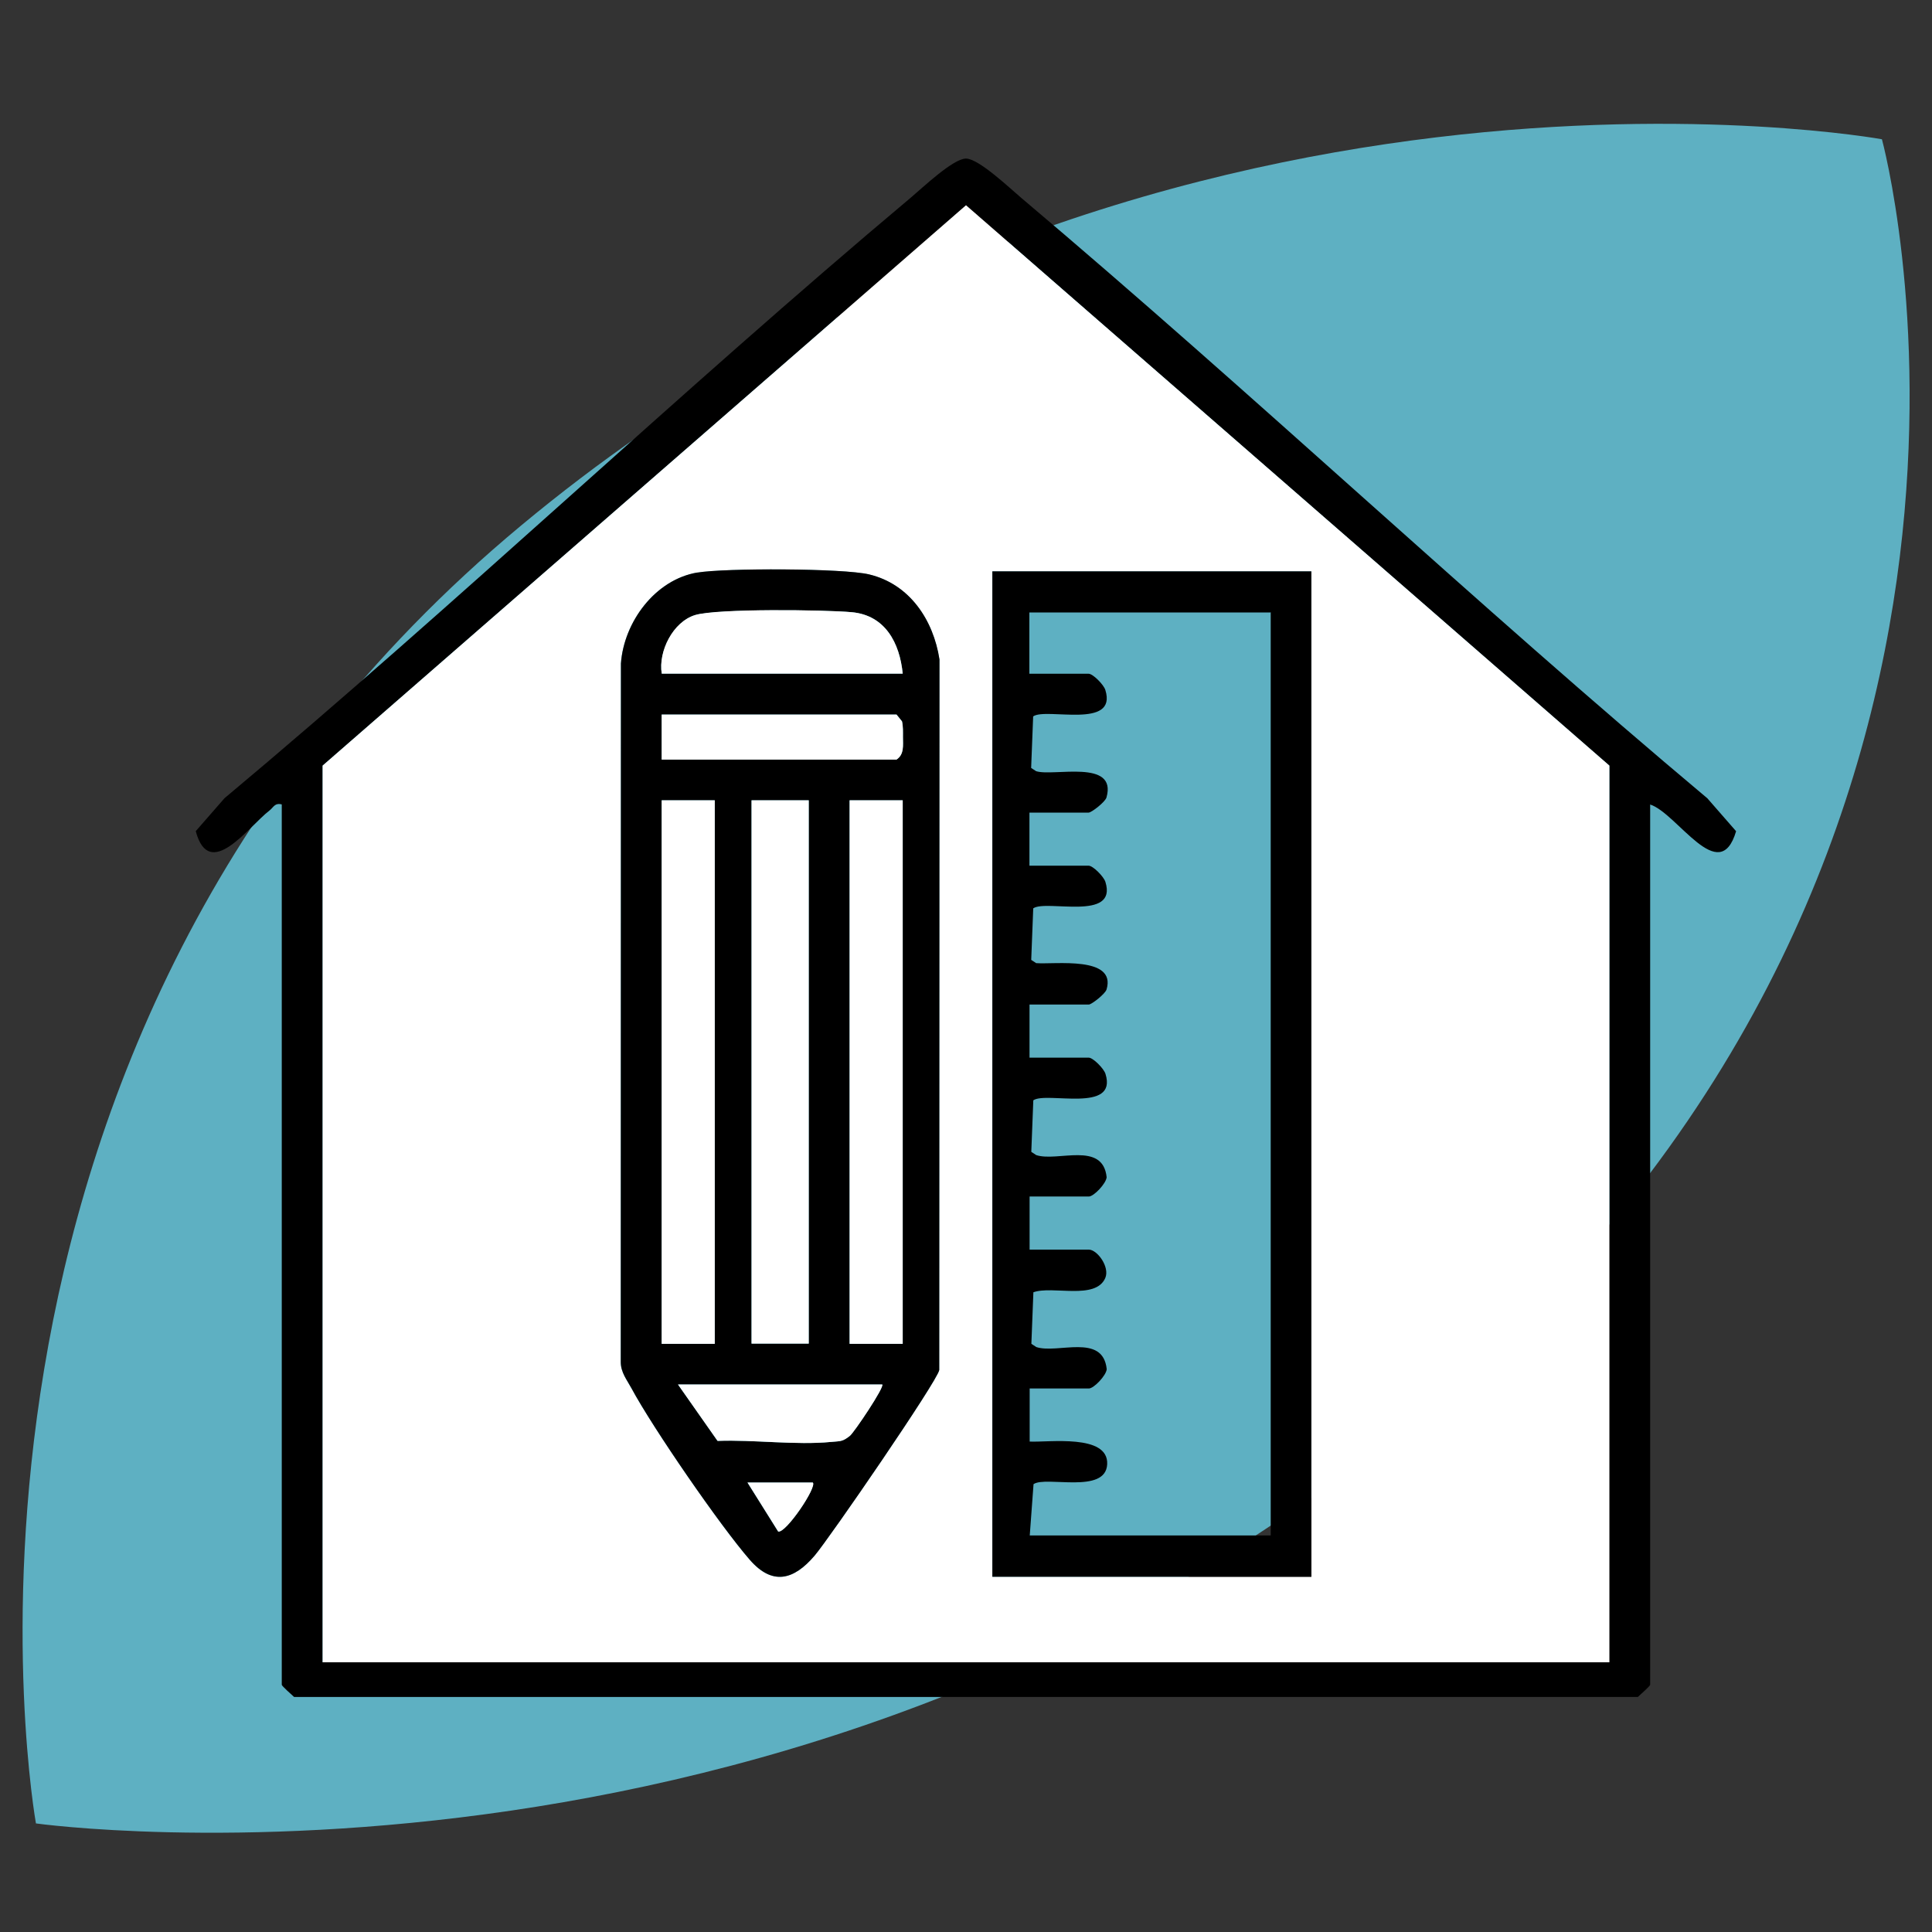 <svg xmlns="http://www.w3.org/2000/svg" id="Calque_1" data-name="Calque 1" viewBox="0 0 250 250"><rect x="0" y="0" width="250" height="250" fill="#333333" stroke="none"/><defs><style>      .cls-1 {        fill: #5eb0c2;      }      .cls-2 {        fill: #fff;      }    </style></defs><path class="cls-1" d="M243.52,18.02s24.71,90.34-55.64,161.35C107.54,250.39,4.65,235.95,4.65,235.95c0,0-18.1-100.73,62.82-167.98C148.4.71,243.52,18.02,243.52,18.02Z"></path><g><path d="M213.53,104.09v113.92c0,.15-1.27,1.28-1.6,1.58H38.06c-.32-.29-1.6-1.43-1.6-1.58v-113.92c-.92-.23-1.06.38-1.59.79-2.71,2.08-7.78,9.27-9.54,2.67l3.72-4.26c30.15-25.22,58.7-52.44,88.8-77.71,1.51-1.27,5.49-5.06,7.14-5.06s5.64,3.8,7.14,5.07c30.04,25.35,58.67,52.45,88.8,77.71l3.72,4.26c-2.16,7.3-7.6-2.33-11.13-3.46ZM208.25,215.1v-116.03L125,26.56,41.75,99.07v116.03h166.49Z"></path><path class="cls-2" d="M208.25,215.1H41.75v-116.03L125,26.56l83.25,72.51v116.03ZM90.24,74.09c-5.47.92-9.51,6.4-9.9,11.77l-.02,90.4c0,1.33.79,2.29,1.38,3.38,2.77,5.14,11.5,17.83,15.32,22.21,2.93,3.36,5.68,2.62,8.37-.53,1.91-2.24,15.9-22.6,16.14-24.03l.03-91.95c-.79-5.11-3.85-9.74-9.09-11-3.35-.81-18.65-.84-22.24-.24ZM128.41,73.93v130.1h41.28V73.93h-41.28Z"></path><path d="M90.24,74.09c3.59-.6,18.89-.57,22.24.24,5.24,1.26,8.3,5.89,9.09,11l-.03,91.95c-.24,1.43-14.23,21.8-16.14,24.03-2.69,3.15-5.44,3.89-8.37.53-3.82-4.38-12.56-17.07-15.32-22.21-.59-1.09-1.38-2.05-1.38-3.38l.02-90.4c.39-5.37,4.43-10.85,9.9-11.77ZM116.81,87.17c-.39-3.99-2.27-7.56-6.58-7.95-3.43-.32-17.54-.46-20.29.37s-4.79,4.67-4.31,7.58h31.18ZM85.62,98.28h30.39c1-.67.83-1.82.83-2.91,0-.68.03-1.36-.12-2.03l-.71-.88h-30.39v5.81ZM92.49,103.56h-6.87v70.33h6.87v-70.33ZM104.65,103.56h-7.4v70.3h7.4v-70.3ZM116.81,103.56h-6.87v70.33h6.87v-70.33ZM114.16,179.15h-26.43l5.12,7.3c4.69-.17,10.13.58,14.73.13,1.15-.11,1.41,0,2.39-.78.55-.44,4.52-6.36,4.19-6.65ZM105.18,191.84h-8.46l3.97,6.34c1,.25,5.06-5.78,4.48-6.34Z"></path><path d="M128.41,73.93h41.28v130.1h-41.28V73.93ZM164.38,79.25h-31.18v7.93h7.66c.56,0,1.96,1.41,2.17,2.1,1.6,5.15-7.65,2.24-9.34,3.42l-.26,6.67.64.42c2.21.73,10.52-1.63,9.11,3.4-.16.58-1.94,1.96-2.31,1.96h-7.66v6.87h7.66c.56,0,1.96,1.41,2.17,2.1,1.6,5.15-7.65,2.24-9.34,3.42l-.26,6.67.64.42c2.37.19,10.4-.97,9.11,3.4-.17.58-1.94,1.96-2.31,1.96h-7.66v6.87h7.66c.56,0,1.96,1.41,2.17,2.1,1.6,5.15-7.65,2.24-9.34,3.42l-.26,6.67.64.42c2.75.91,8.62-1.84,9.11,2.86-.07.83-1.67,2.5-2.31,2.5h-7.66v6.87h7.66c1.09,0,2.75,2.25,2.13,3.68-1.26,2.89-6.82.95-9.3,1.84l-.26,6.67.64.42c2.75.91,8.62-1.84,9.11,2.86-.07.83-1.67,2.5-2.31,2.5h-7.66v6.87c2.46.12,10.2-1.02,10.03,2.92s-7.93,1.48-9.53,2.59l-.49,6.64h31.18v-119.47Z"></path><rect class="cls-2" x="97.25" y="103.56" width="7.4" height="70.3"></rect><rect class="cls-2" x="85.62" y="103.56" width="6.87" height="70.33"></rect><rect class="cls-2" x="109.94" y="103.56" width="6.87" height="70.33"></rect><path class="cls-2" d="M116.81,87.17h-31.18c-.47-2.9,1.44-6.7,4.31-7.58s16.86-.69,20.29-.37c4.31.4,6.19,3.97,6.58,7.95Z"></path><path class="cls-2" d="M85.62,98.28v-5.81h30.39l.71.88c.15.67.12,1.35.12,2.03,0,1.08.18,2.24-.83,2.91h-30.39Z"></path><path class="cls-2" d="M114.16,179.15c.34.29-3.63,6.21-4.19,6.65-.98.78-1.24.67-2.39.78-4.6.45-10.04-.31-14.73-.13l-5.12-7.3h26.43Z"></path><path class="cls-2" d="M105.18,191.84c.58.56-3.48,6.59-4.48,6.34l-3.97-6.34h8.46Z"></path></g></svg>